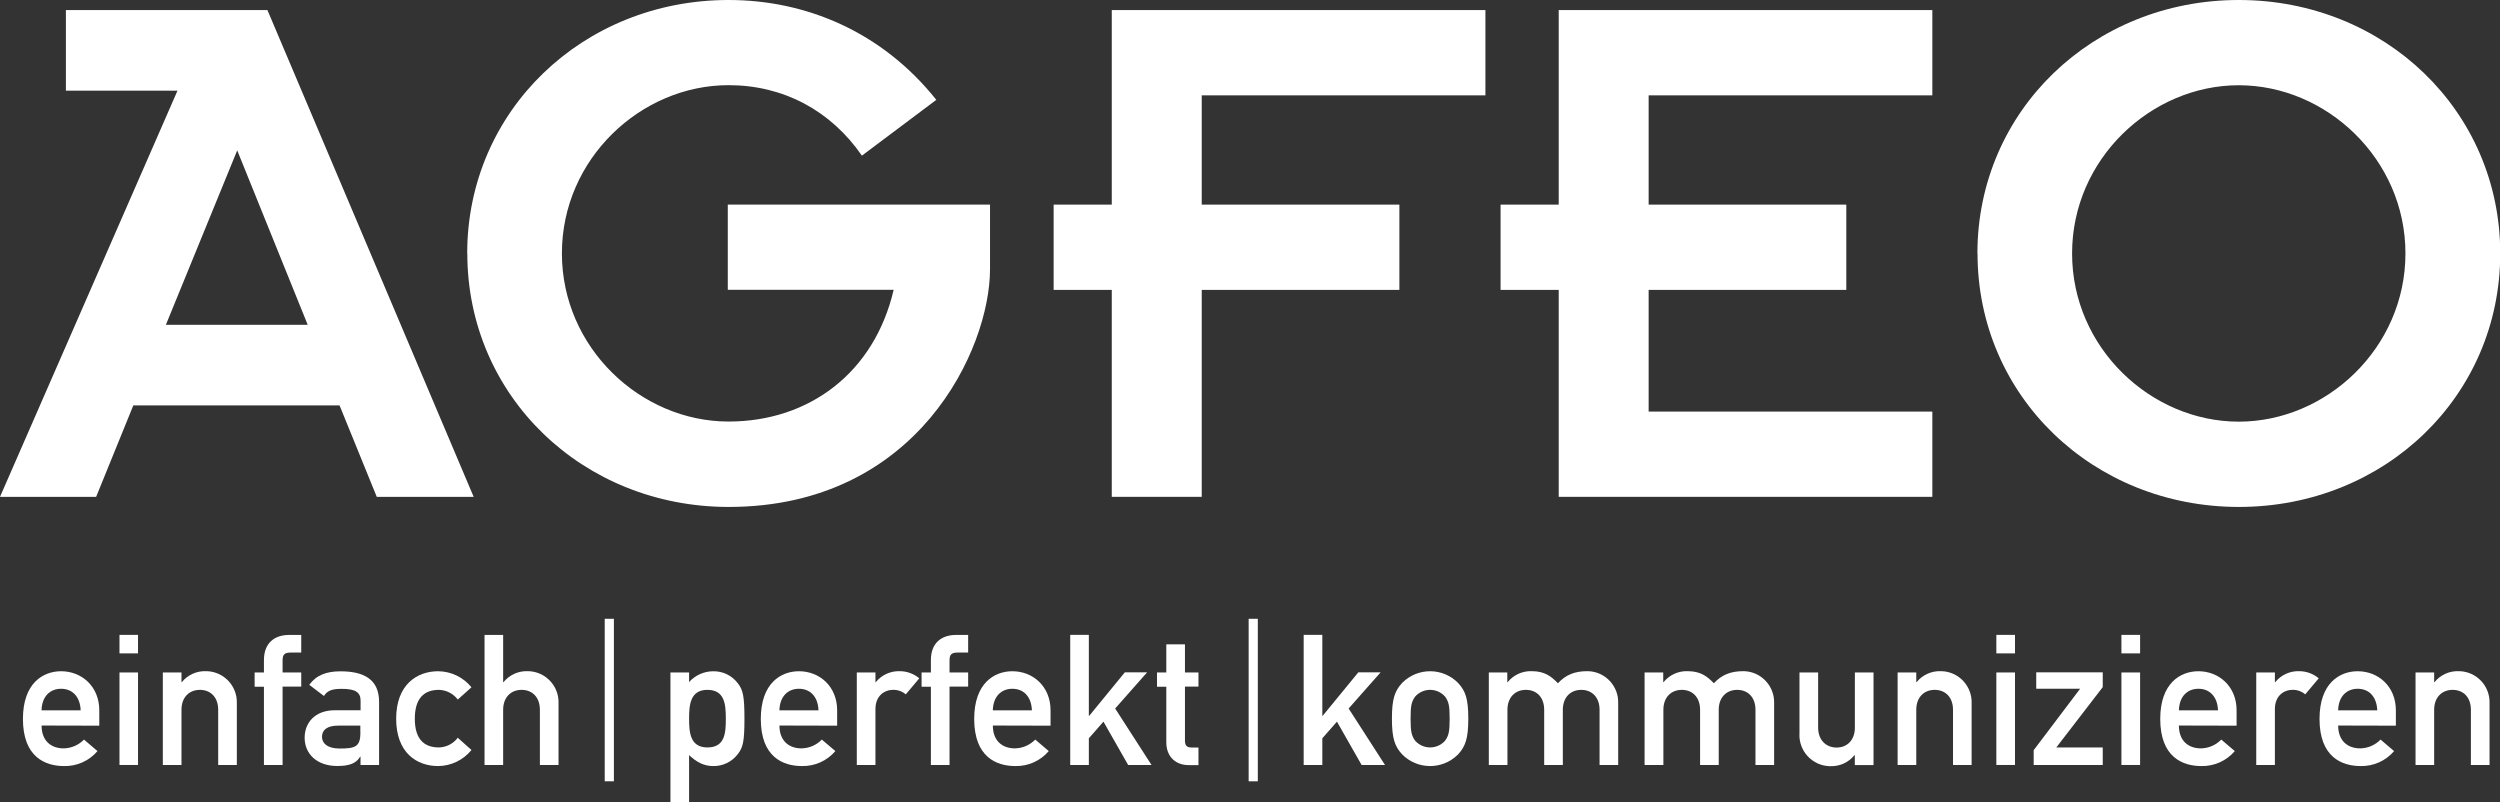 <?xml version="1.0" encoding="UTF-8"?><svg id="Ebene_1" xmlns="http://www.w3.org/2000/svg" viewBox="0 0 851.34 273.26"><rect x="0" y="0" width="851.34" height="273.26" fill="#333333" stroke="none"/><path d="M0,169.19h32.74l12.66-31.14h70.23l12.67,31.14h33L91.07,3.43H22.44v27.45h38L0,169.19ZM56.49,110.6l24.29-59.39,24,59.39h-48.29Z" fill="#fff" fill-rule="evenodd"/><path d="M673.42,86.31c0,48.57,39.33,86.32,89,86.32s89-37.75,89-86.32S812,0,762.38,0s-89,37.74-89,86.31h.04ZM705.62,86.31c0-32.2,26.93-57.28,56.76-57.28s56.76,25.08,56.76,57.28-26.93,57.28-56.76,57.28-56.76-25.07-56.76-57.28Z" fill="#fff" fill-rule="evenodd"/><path d="M33.81,247.12v-5.23c0-8.15-6-13.31-13-13.31-6.1,0-13,4-13,16.24,0,12.94,7.54,16.05,14,16.05,4.37.1,8.56-1.77,11.39-5.1l-4.6-3.92c-1.82,1.87-4.3,2.95-6.91,3-4.35,0-7.53-2.61-7.53-7.78l19.65.05ZM14.15,241.89c.12-4.78,2.93-7.34,6.66-7.34s6.47,2.56,6.66,7.34h-13.32Z" fill="#fff" fill-rule="evenodd"/><path d="M40.69,260.5h6.31v-31.5h-6.31v31.5ZM40.69,222.5h6.31v-6.3h-6.31v6.34-.04Z" fill="#fff" fill-rule="evenodd"/><path d="M55.45,260.5h6.35v-18.79c0-4.3,2.67-6.79,6.28-6.79s6.22,2.49,6.22,6.79v18.79h6.35v-21c.2-5.84-4.36-10.74-10.2-10.94-.1,0-.2,0-.31,0-3.17-.12-6.22,1.26-8.22,3.73h-.12v-3.28h-6.35v31.5Z" fill="#fff"/><path d="M89.88,260.5h6.35v-26.69h6.35v-4.81h-6.35v-4.17c0-1.92.68-2.61,2.74-2.61h3.61v-6h-4.11c-4.92,0-8.59,2.67-8.59,8.58v4.2h-3.17v4.86h3.17v26.64Z" fill="#fff"/><path d="M122.74,260.5h6.35v-21.5c0-7.78-5.35-10.39-13.13-10.39-4.72,0-8.21,1.24-10.64,4.6l5,3.8c1.12-1.8,2.68-2.43,6-2.43,4.55,0,6.47,1.06,6.47,4v3.29h-8.79c-6.78,0-10.26,4.3-10.26,9.34,0,5.47,4.1,9.64,11.14,9.64,4.29,0,6.46-1,7.77-3.17h.12v2.8l-.03.02ZM122.74,249.42c0,4.92-1.8,5.48-7.09,5.48-4.29,0-6-1.87-6-4,0-2.3,1.74-3.8,5.47-3.8h7.59v2.3l.03.02Z" fill="#fff" fill-rule="evenodd"/><path d="M155.89,251.23c-1.52,2.02-3.89,3.24-6.42,3.3-5.16,0-8.21-2.93-8.21-9.77s3.05-9.84,8.21-9.84c2.53.07,4.89,1.28,6.42,3.3l4.66-4.17c-2.77-3.42-6.93-5.43-11.33-5.47-7.28,0-14.31,4.6-14.31,16.18s7,16.11,14.31,16.11c4.4-.04,8.56-2.05,11.33-5.47l-4.66-4.17h0Z" fill="#fff"/><path d="M165,260.5h6.34v-18.79c0-4.3,2.68-6.79,6.29-6.79s6.22,2.49,6.22,6.79v18.79h6.35v-21c.2-5.84-4.36-10.74-10.2-10.94-.1,0-.2,0-.31,0-3.17-.12-6.22,1.26-8.22,3.73h-.13v-16.08h-6.34v44.3Z" fill="#fff"/><path d="M228.31,273.26h6.35v-16.12c2.37,2.24,4.92,3.73,8.15,3.73,3.32.08,6.47-1.45,8.46-4.1,1.75-2.24,2.24-4.3,2.24-12s-.49-9.84-2.24-12.07c-1.99-2.66-5.14-4.19-8.46-4.11-3.11.03-6.07,1.36-8.15,3.67v-3.26h-6.35v44.31-.05ZM240.88,254.53c-5.91,0-6.22-5.23-6.22-9.77s.31-9.84,6.22-9.84,6.29,4.92,6.29,9.84-.31,9.77-6.29,9.77Z" fill="#fff" fill-rule="evenodd"/><path d="M285.08,247.12v-5.23c0-8.15-6-13.31-13-13.31-6.09,0-13,4-13,16.24,0,12.94,7.53,16.05,14,16.05,4.37.1,8.55-1.77,11.39-5.1l-4.61-3.92c-1.81,1.87-4.29,2.95-6.9,3-4.36,0-7.53-2.61-7.53-7.78l19.65.05ZM265.42,241.89c.12-4.78,2.92-7.34,6.65-7.34s6.48,2.56,6.66,7.34h-13.31Z" fill="#fff" fill-rule="evenodd"/><path d="M291.77,260.5h6.35v-19c0-4.6,3.05-6.6,6.16-6.6,1.53,0,3.02.55,4.17,1.56l4.6-5.47c-1.85-1.55-4.18-2.41-6.59-2.43-3.17-.12-6.22,1.26-8.22,3.73h-.12v-3.29h-6.35v31.5h0Z" fill="#fff"/><path d="M317,260.5h6.35v-26.69h6.34v-4.81h-6.34v-4.17c0-1.92.68-2.61,2.73-2.61h3.61v-6h-4.11c-4.91,0-8.58,2.67-8.58,8.58v4.2h-3.17v4.86h3.17v26.64Z" fill="#fff"/><path d="M357.75,247.12v-5.23c0-8.15-6-13.31-13-13.31-6.1,0-13,4-13,16.24,0,12.94,7.53,16.05,14,16.05,4.37.1,8.56-1.77,11.39-5.1l-4.6-3.92c-1.82,1.87-4.3,2.95-6.91,3-4.36,0-7.53-2.61-7.53-7.78l19.65.05ZM338.09,241.89c.12-4.78,2.93-7.34,6.66-7.34s6.47,2.56,6.65,7.34h-13.31Z" fill="#fff" fill-rule="evenodd"/><polygon points="364.45 260.5 370.79 260.5 370.79 251.41 375.77 245.75 384.17 260.5 392.13 260.5 379.75 241.27 390.64 228.95 383.05 228.95 370.92 243.76 370.79 243.76 370.79 216.2 364.45 216.2 364.45 260.5 364.45 260.5" fill="#fff"/><path d="M397.13,229h-3.13v4.86h3.17v18.91c0,5,3.24,7.78,7.65,7.78h3.3v-6h-2.36c-1.56,0-2.24-.62-2.24-2.37v-18.37h4.6v-4.81h-4.6v-9.58h-6.35v9.58h-.04Z" fill="#fff"/><polygon points="443.95 260.5 450.3 260.5 450.3 251.41 455.28 245.75 463.68 260.5 471.64 260.5 459.26 241.27 470.15 228.95 462.56 228.95 450.42 243.76 450.3 243.76 450.3 216.2 443.95 216.2 443.95 260.5 443.95 260.5" fill="#fff"/><path d="M474,244.7c0,6.84,1,9.45,3.42,12.13,5.16,5.29,13.64,5.4,18.93.24.08-.08.16-.16.24-.24,2.42-2.68,3.42-5.29,3.42-12.13s-1-9.4-3.42-12.08c-5.16-5.29-13.64-5.4-18.93-.24-.08.08-.16.16-.24.24-2.42,2.68-3.42,5.29-3.42,12.08ZM493.66,244.76c0,4.54-.37,5.79-1.55,7.47-2.5,2.82-6.81,3.08-9.63.58-.21-.18-.4-.38-.58-.58-1.18-1.68-1.55-2.93-1.55-7.53s.37-5.79,1.55-7.47c2.48-2.82,6.78-3.09,9.6-.61.22.19.42.4.61.61,1.18,1.68,1.55,2.92,1.55,7.53h0Z" fill="#fff" fill-rule="evenodd"/><path d="M507,260.5h6.34v-18.79c0-4.3,2.68-6.79,6.29-6.79s6.22,2.49,6.22,6.79v18.79h6.35v-18.79c0-4.3,2.67-6.79,6.28-6.79s6.23,2.49,6.23,6.79v18.79h6.34v-21c.2-5.84-4.36-10.74-10.2-10.94-.11,0-.21,0-.32,0-4.29,0-7.34,1.24-10,4.11-2.24-2.31-4.48-4.11-8.9-4.11-3.17-.12-6.21,1.26-8.21,3.73h-.13v-3.28h-6.29v31.5Z" fill="#fff"/><path d="M560.09,260.5h6.35v-18.79c0-4.3,2.68-6.79,6.28-6.79s6.22,2.49,6.22,6.79v18.79h6.35v-18.79c0-4.3,2.68-6.79,6.29-6.79s6.22,2.49,6.22,6.79v18.79h6.35v-21c.2-5.84-4.36-10.74-10.2-10.94-.11,0-.21,0-.32,0-4.29,0-7.34,1.24-10,4.11-2.24-2.31-4.49-4.11-8.9-4.11-3.17-.12-6.22,1.26-8.22,3.73h-.12v-3.28h-6.35v31.5h.05Z" fill="#fff"/><path d="M612.77,249.92c-.22,5.85,4.34,10.77,10.19,10.99.13,0,.26,0,.39,0,3.15.1,6.17-1.28,8.15-3.73h.13v3.36h6.37v-31.55h-6.35v18.79c0,4.3-2.68,6.79-6.22,6.79s-6.29-2.49-6.29-6.79v-18.79h-6.35v21l-.02-.08Z" fill="#fff"/><path d="M646.21,260.5h6.35v-18.79c0-4.3,2.67-6.79,6.28-6.79s6.23,2.49,6.23,6.79v18.79h6.34v-21c.2-5.84-4.36-10.74-10.2-10.94-.1,0-.2,0-.31,0-3.17-.12-6.22,1.26-8.22,3.73h-.12v-3.28h-6.35v31.5h0Z" fill="#fff"/><path d="M679.83,260.5h6.35v-31.5h-6.35v31.5ZM679.83,222.5h6.35v-6.3h-6.35v6.34-.04Z" fill="#fff" fill-rule="evenodd"/><polygon points="692.54 260.5 716.06 260.5 716.06 254.53 700.25 254.53 716.06 233.99 716.06 228.95 693.41 228.95 693.41 234.55 708.35 234.55 692.54 255.46 692.54 260.5 692.54 260.5" fill="#fff"/><path d="M722.42,260.5h6.36v-31.5h-6.36v31.5ZM722.42,222.5h6.36v-6.3h-6.36v6.34-.04Z" fill="#fff" fill-rule="evenodd"/><path d="M761.64,247.12v-5.23c0-8.15-6-13.31-13-13.31-6.09,0-13,4-13,16.24,0,12.94,7.53,16.05,14,16.05,4.37.1,8.55-1.77,11.39-5.1l-4.61-3.92c-1.81,1.87-4.29,2.95-6.9,3-4.36,0-7.53-2.61-7.53-7.78l19.65.05ZM742,241.89c.12-4.78,2.92-7.34,6.65-7.34s6.48,2.56,6.66,7.34h-13.31Z" fill="#fff" fill-rule="evenodd"/><path d="M768.33,260.5h6.35v-19c0-4.6,3.05-6.6,6.16-6.6,1.53,0,3.02.55,4.17,1.56l4.6-5.47c-1.85-1.55-4.18-2.41-6.59-2.43-3.17-.12-6.22,1.26-8.22,3.73h-.12v-3.29h-6.35v31.5h0Z" fill="#fff"/><path d="M815.88,247.12v-5.23c0-8.15-6-13.31-13-13.31-6.1,0-13,4-13,16.24,0,12.94,7.53,16.05,14,16.05,4.37.1,8.56-1.77,11.39-5.1l-4.6-3.92c-1.82,1.87-4.3,2.95-6.91,3-4.35,0-7.53-2.61-7.53-7.78l19.65.05ZM796.22,241.89c.13-4.78,2.93-7.34,6.66-7.34s6.47,2.56,6.66,7.34h-13.32Z" fill="#fff" fill-rule="evenodd"/><path d="M822.58,260.5h6.34v-18.79c0-4.3,2.68-6.79,6.29-6.79s6.22,2.49,6.22,6.79v18.79h6.35v-21c.2-5.84-4.36-10.74-10.2-10.94-.11,0-.21,0-.32,0-3.17-.12-6.21,1.26-8.21,3.73h-.13v-3.28h-6.34v31.5h0Z" fill="#fff"/><line x1="426.77" y1="210.72" x2="426.77" y2="266.06" fill="none" stroke="#fff" stroke-miterlimit="3.86" stroke-width="3.12"/><path d="M159.14,86.31c0,48.57,39.34,86.32,89,86.32,64.42,0,89-53.85,89-81v-21.95h-89.3v29h56.49c-6.59,28.24-28.77,44.87-56.23,44.87-29.83,0-56.75-25.07-56.75-57.28s26.92-57.27,56.75-57.27c18.75,0,34.85,8.71,45.41,24l25.34-19C300.37,10.82,274.5,0,248.1,0c-49.62,0-89,37.74-89,86.31h.04Z" fill="#fff"/><polygon points="378.6 169.19 409.23 169.19 409.23 98.72 476.54 98.72 476.54 69.68 409.23 69.68 409.23 32.47 505.84 32.47 505.84 3.43 378.6 3.43 378.6 69.68 358.8 69.68 358.8 98.72 378.6 98.72 378.6 169.19 378.6 169.19" fill="#fff"/><polygon points="530.8 169.19 658.03 169.19 658.03 140.16 561.42 140.16 561.42 98.72 628.73 98.72 628.73 69.68 561.42 69.68 561.42 32.47 658.03 32.47 658.03 3.43 530.8 3.43 530.8 69.68 511 69.68 511 98.72 530.8 98.72 530.8 169.19 530.8 169.19" fill="#fff"/><line x1="207.49" y1="210.72" x2="207.49" y2="266.06" fill="none" stroke="#fff" stroke-miterlimit="3.86" stroke-width="3.12"/></svg>